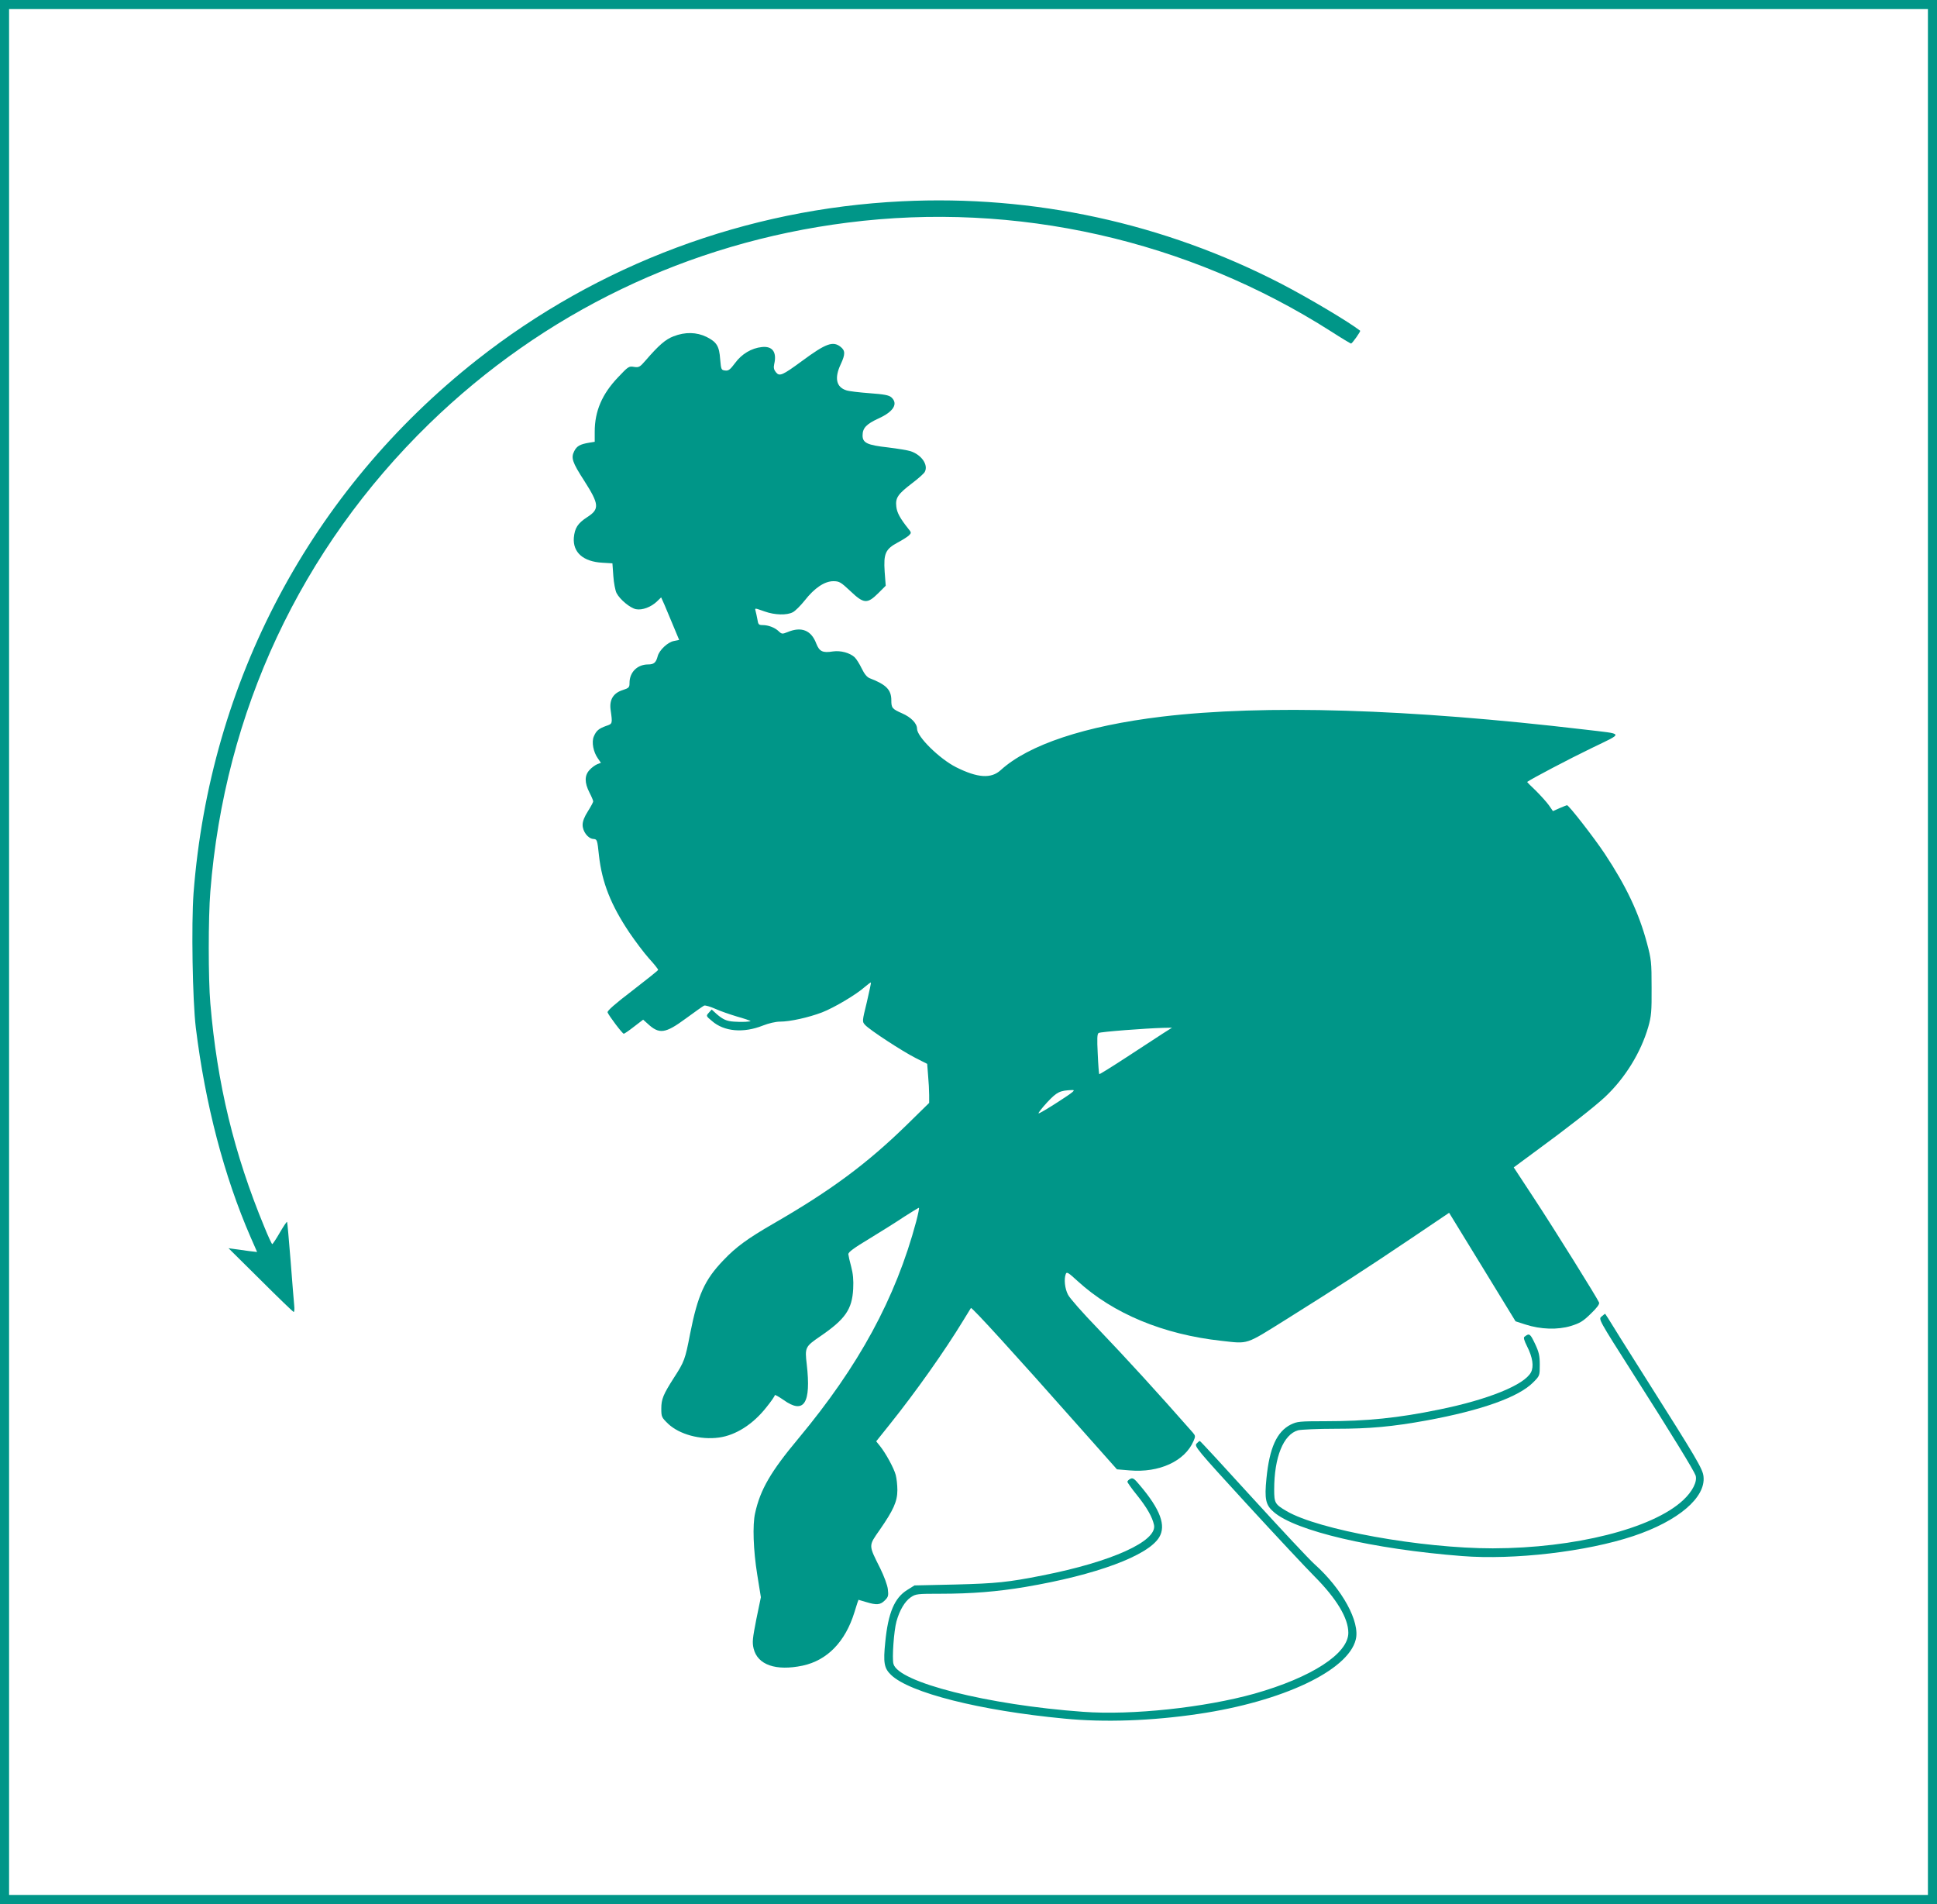 <?xml version="1.0" standalone="no"?>
<!DOCTYPE svg PUBLIC "-//W3C//DTD SVG 20010904//EN"
 "http://www.w3.org/TR/2001/REC-SVG-20010904/DTD/svg10.dtd">
<svg version="1.0" xmlns="http://www.w3.org/2000/svg"
 width="1280pt" height="1258pt" viewBox="0 0 1280 1258"
 preserveAspectRatio="xMidYMid meet">
<g transform="translate(0,1258) scale(0.1,-0.1)"
fill="#009688" stroke="none">
<path d="M0 6290 l0 -6290 6400 0 6400 0 0 6290 0 6290 -6400 0 -6400 0 0
-6290z m12740 0 l0 -6230 -6340 0 -6340 0 0 6230 0 6230 6340 0 6340 0 0
-6230z"/>
<path d="M5959 11250 c-1026 -50 -2006 -416 -2809 -1049 -1095 -864 -1763
-2121 -1871 -3522 -15 -205 -7 -706 15 -889 62 -505 187 -982 362 -1384 l43
-98 -52 6 c-29 4 -71 10 -94 13 l-43 6 211 -209 c115 -115 214 -210 219 -212
5 -2 7 18 4 45 -3 26 -13 160 -24 297 -11 137 -21 250 -23 253 -3 2 -24 -30
-48 -71 -24 -42 -47 -76 -50 -76 -3 0 -27 51 -52 113 -201 486 -312 946 -357
1477 -14 162 -14 567 0 740 94 1188 597 2263 1446 3090 756 735 1713 1196
2764 1329 1113 142 2248 -114 3198 -720 68 -44 127 -79 130 -79 8 1 65 81 60
85 -74 58 -345 219 -523 311 -775 400 -1634 587 -2506 544z"/>
<path d="M4451 10358 c-53 -20 -98 -59 -186 -161 -37 -43 -44 -46 -76 -41 -33
6 -38 2 -105 -69 -105 -110 -154 -223 -154 -359 l0 -67 -37 -6 c-60 -10 -81
-22 -98 -55 -23 -45 -14 -73 66 -197 99 -155 102 -187 19 -240 -63 -41 -82
-72 -88 -136 -7 -97 62 -158 189 -165 l66 -4 6 -84 c3 -45 13 -96 21 -112 22
-43 91 -100 129 -107 41 -8 100 14 139 52 l27 26 22 -49 c11 -27 38 -90 59
-141 l38 -91 -34 -7 c-41 -7 -98 -61 -108 -101 -11 -42 -25 -54 -63 -54 -71 0
-123 -51 -123 -122 0 -30 -4 -34 -47 -48 -61 -20 -87 -64 -78 -130 13 -92 13
-92 -29 -106 -50 -18 -66 -32 -82 -70 -16 -37 -3 -103 27 -145 l20 -29 -24 -9
c-14 -6 -37 -22 -51 -38 -34 -36 -34 -84 -1 -149 14 -27 25 -53 25 -59 0 -5
-16 -35 -35 -65 -23 -36 -35 -66 -35 -90 0 -44 36 -91 71 -93 25 -2 26 -5 37
-109 20 -179 79 -328 202 -511 38 -56 96 -133 129 -170 34 -37 61 -71 60 -75
0 -4 -77 -65 -170 -137 -113 -86 -168 -134 -164 -144 9 -23 98 -141 107 -141
4 0 35 21 68 47 l60 46 28 -25 c78 -73 117 -68 253 32 60 44 115 83 122 86 8
3 41 -7 73 -21 32 -15 97 -37 143 -51 47 -13 87 -27 90 -29 5 -6 -59 -9 -109
-5 -48 3 -72 14 -113 49 l-34 31 -19 -21 c-19 -21 -19 -22 21 -55 80 -70 208
-81 336 -30 38 15 85 26 113 26 67 0 188 27 278 61 80 31 227 118 285 170 20
17 36 29 38 27 2 -2 -11 -60 -27 -130 -31 -126 -31 -128 -12 -149 29 -33 247
-175 334 -219 l77 -39 6 -77 c4 -42 7 -100 7 -129 l0 -52 -152 -149 c-261
-254 -498 -430 -878 -649 -168 -97 -247 -154 -330 -242 -124 -129 -169 -229
-220 -487 -32 -167 -38 -183 -106 -288 -71 -111 -84 -142 -84 -204 0 -55 2
-59 44 -100 74 -71 214 -109 337 -92 111 15 226 88 315 202 30 37 54 72 54 78
0 5 25 -9 57 -31 136 -98 184 -24 154 236 -13 110 -10 116 88 183 167 114 212
179 219 315 3 57 -1 100 -13 145 -10 36 -18 73 -19 83 -1 14 36 41 139 103 77
47 181 112 230 145 50 32 94 59 97 59 4 0 -5 -42 -18 -92 -136 -507 -379 -953
-777 -1431 -184 -220 -253 -339 -287 -494 -18 -77 -12 -247 14 -407 l24 -149
-30 -145 c-25 -128 -28 -152 -18 -194 26 -108 147 -150 324 -113 163 35 282
158 342 352 14 46 26 83 27 83 1 0 24 -7 51 -15 69 -21 93 -19 123 11 23 23
25 31 20 74 -3 27 -25 86 -50 137 -79 158 -79 147 -3 256 90 130 116 187 116
262 0 33 -5 78 -11 100 -12 45 -66 144 -104 191 l-25 31 88 110 c176 220 364
486 487 688 27 44 50 82 51 83 5 8 295 -310 702 -770 l263 -296 84 -7 c195
-17 365 61 422 194 13 30 13 35 -4 55 -241 274 -438 489 -631 691 -96 99 -183
198 -194 220 -22 41 -28 105 -15 138 6 16 17 9 79 -48 234 -214 565 -352 950
-394 181 -20 154 -29 428 142 335 210 521 330 821 532 l255 172 220 -359 219
-358 65 -21 c102 -33 213 -36 300 -10 61 19 81 31 132 81 41 39 59 64 55 74
-11 28 -297 487 -432 692 l-132 201 141 104 c216 158 391 295 462 361 133 125
237 294 286 463 20 71 23 101 22 260 0 168 -2 187 -31 295 -53 198 -136 374
-279 590 -69 104 -237 320 -249 320 -2 0 -24 -9 -48 -19 l-45 -20 -27 39 c-15
21 -54 64 -86 96 -33 31 -59 57 -57 58 29 21 278 152 423 222 218 106 223 92
-45 124 -1165 137 -2113 166 -2793 85 -506 -61 -880 -185 -1065 -354 -63 -57
-152 -51 -294 20 -109 55 -258 201 -258 254 0 35 -39 76 -99 102 -65 29 -71
35 -71 86 0 70 -34 104 -143 146 -18 7 -35 28 -53 65 -14 29 -35 63 -47 74
-32 29 -92 45 -142 38 -69 -11 -90 -1 -111 52 -33 88 -98 114 -189 76 -35 -14
-39 -14 -59 5 -26 25 -69 41 -106 41 -26 0 -30 4 -35 38 -4 20 -9 45 -12 55
-5 21 -9 21 60 -3 67 -24 147 -26 186 -5 16 8 51 43 79 78 64 82 131 127 189
127 39 0 49 -6 112 -65 89 -85 112 -86 184 -15 l50 50 -7 92 c-8 121 5 150 87
194 32 17 65 38 74 47 16 16 16 19 -5 44 -54 68 -75 106 -79 146 -7 58 11 83
104 154 40 30 78 64 84 75 25 46 -21 113 -94 137 -18 6 -85 17 -150 25 -136
15 -167 30 -167 79 0 49 25 75 105 112 100 45 132 98 85 140 -16 14 -47 20
-143 27 -67 5 -137 13 -154 19 -67 21 -80 81 -38 171 32 68 31 92 -1 117 -50
39 -97 22 -254 -94 -131 -96 -149 -104 -173 -74 -13 16 -16 30 -11 53 19 80
-12 121 -82 113 -68 -7 -133 -46 -176 -105 -33 -44 -44 -53 -66 -50 -26 3 -27
6 -33 74 -6 88 -23 114 -90 148 -66 32 -141 34 -218 4z m3234 -4606 c-33 -21
-140 -91 -239 -156 -98 -64 -180 -115 -182 -113 -2 2 -7 62 -10 134 -5 101 -4
132 6 138 12 8 312 31 430 34 l55 1 -60 -38z m-694 -453 c-68 -44 -126 -78
-128 -75 -3 3 23 36 57 73 65 69 83 78 165 81 25 1 8 -13 -94 -79z"/>
<path d="M10584 3882 c-22 -17 -22 -17 207 -377 264 -414 403 -642 414 -674
12 -40 -21 -106 -84 -164 -202 -187 -716 -316 -1256 -317 -474 0 -1151 122
-1363 246 -77 45 -82 54 -82 142 0 214 61 365 158 392 21 5 132 10 247 10 226
0 377 14 602 55 365 67 610 155 705 252 43 43 43 44 43 116 0 60 -5 83 -32
140 -32 67 -37 70 -69 45 -8 -5 -2 -25 17 -63 37 -73 46 -133 26 -172 -44 -83
-282 -180 -607 -246 -271 -56 -479 -77 -750 -77 -173 0 -189 -2 -230 -22 -93
-47 -141 -154 -161 -355 -14 -138 -5 -177 47 -222 143 -126 655 -246 1246
-292 343 -27 822 29 1131 132 297 99 480 255 464 394 -5 50 -45 117 -376 640
-129 204 -243 385 -253 403 -11 17 -21 32 -21 32 -1 0 -12 -8 -23 -18z"/>
<path d="M7907 3042 c-16 -17 2 -39 331 -398 191 -208 393 -424 448 -479 146
-147 224 -276 224 -373 0 -138 -243 -295 -620 -402 -329 -92 -810 -144 -1133
-120 -628 45 -1223 195 -1253 317 -10 37 3 219 20 280 20 73 55 133 95 160 32
22 44 23 196 23 204 0 378 14 561 45 467 79 810 206 884 328 47 77 8 184 -128
344 -37 45 -47 51 -63 42 -10 -5 -19 -14 -19 -19 0 -5 28 -45 63 -88 65 -81
102 -145 113 -198 21 -107 -280 -243 -737 -333 -227 -45 -305 -53 -575 -60
l-271 -6 -48 -30 c-84 -52 -126 -151 -145 -344 -14 -136 -8 -173 38 -217 122
-118 586 -236 1146 -289 264 -26 577 -15 886 31 555 82 988 286 1039 491 30
117 -90 335 -272 498 -34 30 -217 226 -407 434 -190 209 -348 380 -351 380 -3
1 -13 -7 -22 -17z"/>
</g>
</svg>
